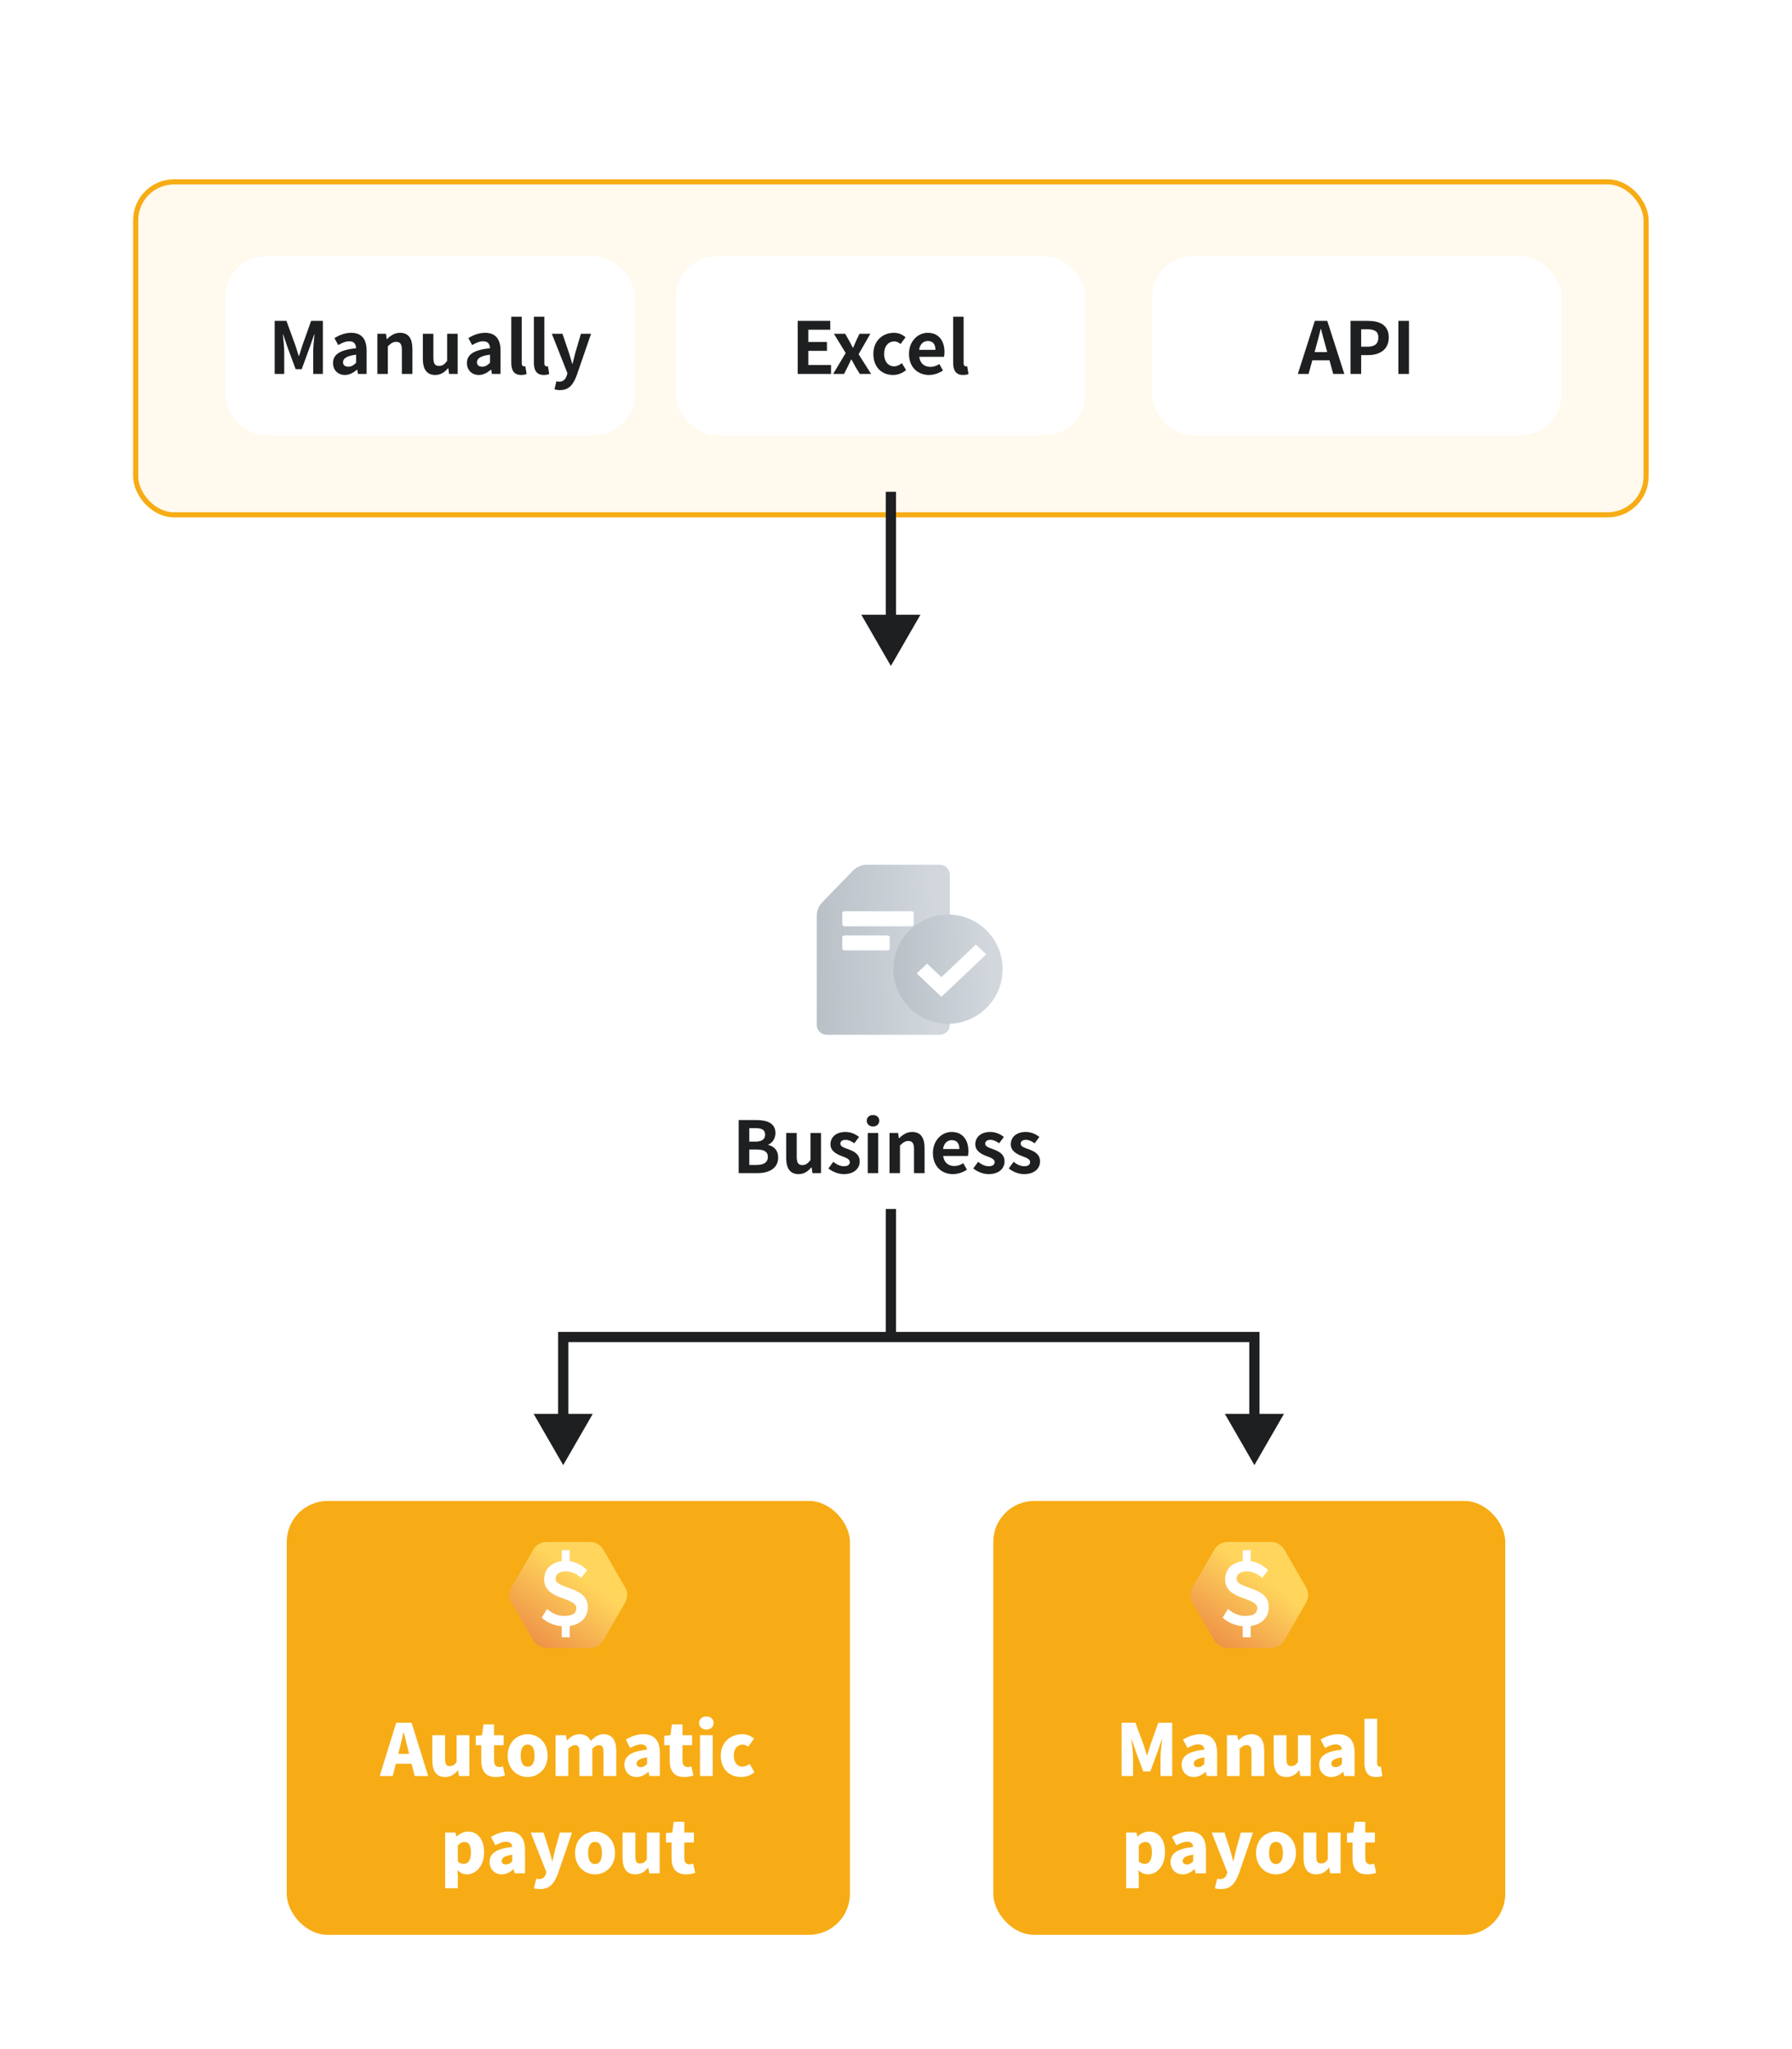 <svg width="350" height="400" viewBox="0 0 350 400" fill="none" xmlns="http://www.w3.org/2000/svg">
<g filter="url(#filter0_d_6556_21166)">
<rect x="115" y="130" width="117" height="106" rx="16" fill="white"/>
<path d="M183.576 186.989H161.453C160.387 186.989 159.521 186.124 159.521 185.057V163.77C159.521 162.788 159.904 161.844 160.589 161.14L166.602 154.951C167.313 154.219 168.29 153.807 169.309 153.807H183.575C184.641 153.807 185.506 154.671 185.506 155.739V185.058C185.507 186.124 184.643 186.989 183.576 186.989Z" fill="url(#paint0_linear_6556_21166)" style="mix-blend-mode:multiply"/>
<path d="M164.51 163.302V165.392C164.51 165.622 164.697 165.81 164.929 165.81H178.057C178.288 165.81 178.476 165.623 178.476 165.392V163.302C178.476 163.071 178.289 162.884 178.057 162.884H164.929C164.698 162.884 164.51 163.071 164.51 163.302Z" fill="white"/>
<path d="M164.51 168.021V170.111C164.51 170.342 164.697 170.53 164.929 170.53H173.357C173.588 170.53 173.776 170.343 173.776 170.111V168.021C173.776 167.791 173.589 167.603 173.357 167.603H164.929C164.698 167.603 164.51 167.79 164.51 168.021Z" fill="white"/>
<path d="M185.161 184.849C191.049 184.849 195.822 180.076 195.822 174.188C195.822 168.3 191.049 163.527 185.161 163.527C179.273 163.527 174.5 168.3 174.5 174.188C174.5 180.076 179.273 184.849 185.161 184.849Z" fill="url(#paint1_linear_6556_21166)" style="mix-blend-mode:multiply"/>
<path d="M183.866 179.538L183.842 179.561L179.045 175.018L181.066 173.104L183.867 175.756L190.603 169.377L192.625 171.291L183.892 179.561L183.866 179.538Z" fill="white"/>
<path d="M144.274 214V203.64H147.704C149.832 203.64 151.456 204.256 151.456 206.188C151.456 207.14 150.924 208.12 150.042 208.428V208.498C151.162 208.764 151.988 209.548 151.988 210.948C151.988 213.034 150.252 214 147.97 214H144.274ZM146.346 207.854H147.55C148.866 207.854 149.44 207.322 149.44 206.496C149.44 205.586 148.824 205.222 147.578 205.222H146.346V207.854ZM146.346 212.404H147.788C149.202 212.404 149.972 211.9 149.972 210.822C149.972 209.814 149.216 209.394 147.788 209.394H146.346V212.404ZM155.959 214.196C154.279 214.196 153.551 213.02 153.551 211.06V206.16H155.609V210.794C155.609 212.012 155.945 212.432 156.701 212.432C157.345 212.432 157.765 212.152 158.297 211.452V206.16H160.355V214H158.675L158.521 212.88H158.465C157.793 213.678 157.037 214.196 155.959 214.196ZM164.789 214.196C163.739 214.196 162.577 213.734 161.807 213.09L162.745 211.802C163.445 212.348 164.117 212.656 164.845 212.656C165.629 212.656 165.979 212.32 165.979 211.83C165.979 211.242 165.167 210.976 164.341 210.654C163.347 210.276 162.199 209.674 162.199 208.372C162.199 206.958 163.347 205.964 165.111 205.964C166.259 205.964 167.127 206.44 167.785 206.93L166.861 208.176C166.301 207.784 165.755 207.504 165.167 207.504C164.467 207.504 164.131 207.812 164.131 208.26C164.131 208.834 164.901 209.044 165.727 209.352C166.763 209.744 167.911 210.262 167.911 211.718C167.911 213.09 166.833 214.196 164.789 214.196ZM169.481 214V206.16H171.525V214H169.481ZM170.517 204.9C169.803 204.9 169.285 204.424 169.285 203.78C169.285 203.108 169.803 202.66 170.517 202.66C171.217 202.66 171.735 203.108 171.735 203.78C171.735 204.424 171.217 204.9 170.517 204.9ZM173.733 214V206.16H175.413L175.553 207.196H175.609C176.295 206.524 177.093 205.964 178.157 205.964C179.851 205.964 180.579 207.14 180.579 209.114V214H178.521V209.366C178.521 208.162 178.185 207.728 177.415 207.728C176.771 207.728 176.365 208.036 175.777 208.61V214H173.733ZM186.104 214.196C183.92 214.196 182.212 212.67 182.212 210.094C182.212 207.546 183.99 205.964 185.866 205.964C188.022 205.964 189.142 207.546 189.142 209.716C189.142 210.094 189.1 210.472 189.044 210.654H184.214C184.382 211.942 185.222 212.614 186.384 212.614C187.028 212.614 187.588 212.418 188.148 212.068L188.848 213.328C188.078 213.86 187.084 214.196 186.104 214.196ZM184.186 209.296H187.378C187.378 208.232 186.902 207.56 185.894 207.56C185.068 207.56 184.34 208.148 184.186 209.296ZM193.076 214.196C192.026 214.196 190.864 213.734 190.094 213.09L191.032 211.802C191.732 212.348 192.404 212.656 193.132 212.656C193.916 212.656 194.266 212.32 194.266 211.83C194.266 211.242 193.454 210.976 192.628 210.654C191.634 210.276 190.486 209.674 190.486 208.372C190.486 206.958 191.634 205.964 193.398 205.964C194.546 205.964 195.414 206.44 196.072 206.93L195.148 208.176C194.588 207.784 194.042 207.504 193.454 207.504C192.754 207.504 192.418 207.812 192.418 208.26C192.418 208.834 193.188 209.044 194.014 209.352C195.05 209.744 196.198 210.262 196.198 211.718C196.198 213.09 195.12 214.196 193.076 214.196ZM200.008 214.196C198.958 214.196 197.796 213.734 197.026 213.09L197.964 211.802C198.664 212.348 199.336 212.656 200.064 212.656C200.848 212.656 201.198 212.32 201.198 211.83C201.198 211.242 200.386 210.976 199.56 210.654C198.566 210.276 197.418 209.674 197.418 208.372C197.418 206.958 198.566 205.964 200.33 205.964C201.478 205.964 202.346 206.44 203.004 206.93L202.08 208.176C201.52 207.784 200.974 207.504 200.386 207.504C199.686 207.504 199.35 207.812 199.35 208.26C199.35 208.834 200.12 209.044 200.946 209.352C201.982 209.744 203.13 210.262 203.13 211.718C203.13 213.09 202.052 214.196 200.008 214.196Z" fill="#1D1F20"/>
</g>
<g filter="url(#filter1_d_6556_21166)">
<rect x="56" y="286" width="110" height="84.693" rx="8" fill="#F7AC15"/>
<path d="M117.84 295.5C117.304 294.572 116.313 294 115.241 294H106.759C105.687 294 104.696 294.572 104.161 295.5L99.919 302.846C99.383 303.774 99.383 304.918 99.919 305.846L104.161 313.193C104.696 314.121 105.687 314.693 106.759 314.693H115.241C116.313 314.693 117.304 314.121 117.84 313.193L122.081 305.846C122.617 304.918 122.617 303.774 122.081 302.846L117.84 295.5Z" fill="url(#paint2_linear_6556_21166)" style="mix-blend-mode:multiply"/>
<path d="M110.228 310.478C108.844 310.478 106.888 309.9 105.807 308.761L106.856 307.061C107.842 307.996 109.051 308.438 110.228 308.438C111.834 308.438 112.565 307.911 112.565 306.925C112.565 304.698 106.284 305.395 106.284 301.349C106.284 299.139 107.938 297.711 110.434 297.711C112.342 297.711 113.599 298.476 114.68 299.513L113.503 301.009C112.581 300.193 111.611 299.751 110.53 299.751C109.337 299.751 108.526 300.21 108.526 301.179C108.526 303.287 114.807 302.573 114.807 306.704C114.807 308.931 113.153 310.478 110.228 310.478ZM109.719 298.544V295.603H111.277V298.544H109.719ZM109.719 312.603V309.475H111.277V312.603H109.719Z" fill="white"/>
<path d="M77.784 335.367H79.912L79.689 334.485C79.409 333.449 79.142 332.203 78.862 331.139H78.806C78.555 332.231 78.275 333.449 78.008 334.485L77.784 335.367ZM80.99 339.693L80.388 337.299H77.308L76.707 339.693H74.159L77.392 329.277H80.388L83.623 339.693H80.99ZM86.915 339.889C85.179 339.889 84.437 338.643 84.437 336.655V331.727H86.929V336.347C86.929 337.453 87.223 337.761 87.853 337.761C88.413 337.761 88.763 337.537 89.183 336.949V331.727H91.675V339.693H89.645L89.463 338.601H89.407C88.749 339.385 88.007 339.889 86.915 339.889ZM96.817 339.889C94.815 339.889 94.003 338.629 94.003 336.739V333.673H92.925V331.825L94.143 331.727L94.423 329.627H96.495V331.727H98.371V333.673H96.495V336.711C96.495 337.593 96.915 337.943 97.503 337.943C97.755 337.943 98.035 337.859 98.231 337.803L98.623 339.595C98.203 339.721 97.629 339.889 96.817 339.889ZM103.059 339.889C101.029 339.889 99.153 338.349 99.153 335.717C99.153 333.071 101.029 331.531 103.059 331.531C105.075 331.531 106.951 333.071 106.951 335.717C106.951 338.349 105.075 339.889 103.059 339.889ZM103.059 337.873C103.983 337.873 104.403 337.033 104.403 335.717C104.403 334.387 103.983 333.547 103.059 333.547C102.121 333.547 101.701 334.387 101.701 335.717C101.701 337.033 102.121 337.873 103.059 337.873ZM108.515 339.693V331.727H110.545L110.713 332.735H110.769C111.427 332.077 112.113 331.531 113.191 331.531C114.297 331.531 114.969 331.993 115.375 332.847C116.061 332.147 116.803 331.531 117.867 331.531C119.603 331.531 120.359 332.777 120.359 334.765V339.693H117.867V335.073C117.867 333.981 117.587 333.659 116.957 333.659C116.593 333.659 116.159 333.883 115.683 334.373V339.693H113.177V335.073C113.177 333.981 112.897 333.659 112.267 333.659C111.903 333.659 111.469 333.883 110.993 334.373V339.693H108.515ZM124.326 339.889C122.856 339.889 121.96 338.797 121.96 337.467C121.96 335.787 123.276 334.877 126.384 334.541C126.328 333.897 125.992 333.519 125.18 333.519C124.55 333.519 123.892 333.771 123.094 334.219L122.226 332.581C123.276 331.951 124.41 331.531 125.656 331.531C127.714 331.531 128.876 332.679 128.876 335.171V339.693H126.846L126.664 338.895H126.608C125.95 339.483 125.208 339.889 124.326 339.889ZM125.18 337.957C125.684 337.957 126.02 337.719 126.384 337.327V336.053C124.83 336.263 124.326 336.711 124.326 337.271C124.326 337.733 124.662 337.957 125.18 337.957ZM133.622 339.889C131.62 339.889 130.808 338.629 130.808 336.739V333.673H129.73V331.825L130.948 331.727L131.228 329.627H133.3V331.727H135.176V333.673H133.3V336.711C133.3 337.593 133.72 337.943 134.308 337.943C134.56 337.943 134.84 337.859 135.036 337.803L135.428 339.595C135.008 339.721 134.434 339.889 133.622 339.889ZM136.72 339.693V331.727H139.198V339.693H136.72ZM137.966 330.621C137.126 330.621 136.538 330.089 136.538 329.347C136.538 328.591 137.126 328.059 137.966 328.059C138.792 328.059 139.38 328.591 139.38 329.347C139.38 330.089 138.792 330.621 137.966 330.621ZM144.732 339.889C142.492 339.889 140.77 338.349 140.77 335.717C140.77 333.071 142.73 331.531 144.956 331.531C145.922 331.531 146.678 331.867 147.28 332.385L146.118 333.981C145.754 333.673 145.446 333.547 145.096 333.547C144.004 333.547 143.318 334.387 143.318 335.717C143.318 337.033 144.032 337.873 145.012 337.873C145.516 337.873 145.992 337.635 146.398 337.313L147.35 338.951C146.58 339.637 145.572 339.889 144.732 339.889ZM86.941 361.591V350.727H88.971L89.139 351.497H89.195C89.825 350.937 90.609 350.531 91.435 350.531C93.339 350.531 94.543 352.127 94.543 354.577C94.543 357.321 92.905 358.889 91.197 358.889C90.525 358.889 89.881 358.595 89.349 358.063L89.419 359.309V361.591H86.941ZM90.609 356.845C91.365 356.845 91.981 356.215 91.981 354.619C91.981 353.219 91.575 352.561 90.693 352.561C90.231 352.561 89.853 352.771 89.419 353.233V356.383C89.811 356.733 90.231 356.845 90.609 356.845ZM97.994 358.889C96.524 358.889 95.628 357.797 95.628 356.467C95.628 354.787 96.944 353.877 100.052 353.541C99.996 352.897 99.66 352.519 98.848 352.519C98.218 352.519 97.56 352.771 96.762 353.219L95.894 351.581C96.944 350.951 98.078 350.531 99.324 350.531C101.382 350.531 102.544 351.679 102.544 354.171V358.693H100.514L100.332 357.895H100.276C99.618 358.483 98.876 358.889 97.994 358.889ZM98.848 356.957C99.352 356.957 99.688 356.719 100.052 356.327V355.053C98.498 355.263 97.994 355.711 97.994 356.271C97.994 356.733 98.33 356.957 98.848 356.957ZM105.462 361.759C104.944 361.759 104.622 361.703 104.286 361.605L104.734 359.715C104.874 359.743 105.084 359.813 105.266 359.813C106.022 359.813 106.414 359.421 106.596 358.861L106.708 358.455L103.656 350.727H106.162L107.226 354.031C107.464 354.759 107.632 355.501 107.842 356.285H107.912C108.066 355.529 108.248 354.787 108.43 354.031L109.354 350.727H111.72L108.99 358.707C108.206 360.751 107.352 361.759 105.462 361.759ZM116.225 358.889C114.195 358.889 112.319 357.349 112.319 354.717C112.319 352.071 114.195 350.531 116.225 350.531C118.241 350.531 120.117 352.071 120.117 354.717C120.117 357.349 118.241 358.889 116.225 358.889ZM116.225 356.873C117.149 356.873 117.569 356.033 117.569 354.717C117.569 353.387 117.149 352.547 116.225 352.547C115.287 352.547 114.867 353.387 114.867 354.717C114.867 356.033 115.287 356.873 116.225 356.873ZM124.075 358.889C122.339 358.889 121.597 357.643 121.597 355.655V350.727H124.089V355.347C124.089 356.453 124.383 356.761 125.013 356.761C125.573 356.761 125.923 356.537 126.343 355.949V350.727H128.835V358.693H126.805L126.623 357.601H126.567C125.909 358.385 125.167 358.889 124.075 358.889ZM133.977 358.889C131.975 358.889 131.163 357.629 131.163 355.739V352.673H130.085V350.825L131.303 350.727L131.583 348.627H133.655V350.727H135.531V352.673H133.655V355.711C133.655 356.593 134.075 356.943 134.663 356.943C134.915 356.943 135.195 356.859 135.391 356.803L135.783 358.595C135.363 358.721 134.789 358.889 133.977 358.889Z" fill="white"/>
</g>
<g filter="url(#filter2_d_6556_21166)">
<rect x="194" y="286" width="100" height="84.693" rx="8" fill="#F7AC15"/>
<path d="M250.84 295.5C250.304 294.572 249.313 294 248.241 294H239.759C238.687 294 237.696 294.572 237.161 295.5L232.919 302.846C232.383 303.774 232.383 304.918 232.919 305.846L237.161 313.193C237.696 314.121 238.687 314.693 239.759 314.693H248.241C249.313 314.693 250.304 314.121 250.84 313.193L255.081 305.846C255.617 304.918 255.617 303.774 255.081 302.846L250.84 295.5Z" fill="url(#paint3_linear_6556_21166)" style="mix-blend-mode:multiply"/>
<path d="M243.228 310.478C241.844 310.478 239.888 309.9 238.807 308.761L239.856 307.061C240.842 307.996 242.051 308.438 243.228 308.438C244.834 308.438 245.565 307.911 245.565 306.925C245.565 304.698 239.284 305.395 239.284 301.349C239.284 299.139 240.938 297.711 243.434 297.711C245.342 297.711 246.599 298.476 247.68 299.513L246.503 301.009C245.581 300.193 244.611 299.751 243.53 299.751C242.337 299.751 241.526 300.21 241.526 301.179C241.526 303.287 247.807 302.573 247.807 306.704C247.807 308.931 246.153 310.478 243.228 310.478ZM242.719 298.544V295.603H244.277V298.544H242.719ZM242.719 312.603V309.475H244.277V312.603H242.719Z" fill="white"/>
<path d="M219.063 339.693V329.277H221.765L223.417 333.771C223.627 334.373 223.795 335.031 223.991 335.675H224.061C224.271 335.031 224.439 334.373 224.635 333.771L226.231 329.277H228.947V339.693H226.665V336.123C226.665 335.087 226.861 333.533 226.987 332.511H226.931L226.063 335.003L224.663 338.811H223.291L221.877 335.003L221.037 332.511H220.981C221.107 333.533 221.303 335.087 221.303 336.123V339.693H219.063ZM233.161 339.889C231.691 339.889 230.795 338.797 230.795 337.467C230.795 335.787 232.111 334.877 235.219 334.541C235.163 333.897 234.827 333.519 234.015 333.519C233.385 333.519 232.727 333.771 231.929 334.219L231.061 332.581C232.111 331.951 233.245 331.531 234.491 331.531C236.549 331.531 237.711 332.679 237.711 335.171V339.693H235.681L235.499 338.895H235.443C234.785 339.483 234.043 339.889 233.161 339.889ZM234.015 337.957C234.519 337.957 234.855 337.719 235.219 337.327V336.053C233.665 336.263 233.161 336.711 233.161 337.271C233.161 337.733 233.497 337.957 234.015 337.957ZM239.635 339.693V331.727H241.665L241.833 332.721H241.889C242.547 332.077 243.359 331.531 244.437 331.531C246.173 331.531 246.915 332.777 246.915 334.765V339.693H244.423V335.073C244.423 333.981 244.129 333.659 243.499 333.659C242.939 333.659 242.603 333.911 242.113 334.373V339.693H239.635ZM251.244 339.889C249.508 339.889 248.766 338.643 248.766 336.655V331.727H251.258V336.347C251.258 337.453 251.552 337.761 252.182 337.761C252.742 337.761 253.092 337.537 253.512 336.949V331.727H256.004V339.693H253.974L253.792 338.601H253.736C253.078 339.385 252.336 339.889 251.244 339.889ZM260.026 339.889C258.556 339.889 257.66 338.797 257.66 337.467C257.66 335.787 258.976 334.877 262.084 334.541C262.028 333.897 261.692 333.519 260.88 333.519C260.25 333.519 259.592 333.771 258.794 334.219L257.926 332.581C258.976 331.951 260.11 331.531 261.356 331.531C263.414 331.531 264.576 332.679 264.576 335.171V339.693H262.546L262.364 338.895H262.308C261.65 339.483 260.908 339.889 260.026 339.889ZM260.88 337.957C261.384 337.957 261.72 337.719 262.084 337.327V336.053C260.53 336.263 260.026 336.711 260.026 337.271C260.026 337.733 260.362 337.957 260.88 337.957ZM268.768 339.889C267.06 339.889 266.5 338.769 266.5 337.103V328.507H268.978V337.201C268.978 337.719 269.23 337.873 269.426 337.873C269.51 337.873 269.566 337.873 269.706 337.845L270 339.679C269.734 339.791 269.314 339.889 268.768 339.889ZM219.941 361.591V350.727H221.971L222.139 351.497H222.195C222.825 350.937 223.609 350.531 224.435 350.531C226.339 350.531 227.543 352.127 227.543 354.577C227.543 357.321 225.905 358.889 224.197 358.889C223.525 358.889 222.881 358.595 222.349 358.063L222.419 359.309V361.591H219.941ZM223.609 356.845C224.365 356.845 224.981 356.215 224.981 354.619C224.981 353.219 224.575 352.561 223.693 352.561C223.231 352.561 222.853 352.771 222.419 353.233V356.383C222.811 356.733 223.231 356.845 223.609 356.845ZM230.994 358.889C229.524 358.889 228.628 357.797 228.628 356.467C228.628 354.787 229.944 353.877 233.052 353.541C232.996 352.897 232.66 352.519 231.848 352.519C231.218 352.519 230.56 352.771 229.762 353.219L228.894 351.581C229.944 350.951 231.078 350.531 232.324 350.531C234.382 350.531 235.544 351.679 235.544 354.171V358.693H233.514L233.332 357.895H233.276C232.618 358.483 231.876 358.889 230.994 358.889ZM231.848 356.957C232.352 356.957 232.688 356.719 233.052 356.327V355.053C231.498 355.263 230.994 355.711 230.994 356.271C230.994 356.733 231.33 356.957 231.848 356.957ZM238.462 361.759C237.944 361.759 237.622 361.703 237.286 361.605L237.734 359.715C237.874 359.743 238.084 359.813 238.266 359.813C239.022 359.813 239.414 359.421 239.596 358.861L239.708 358.455L236.656 350.727H239.162L240.226 354.031C240.464 354.759 240.632 355.501 240.842 356.285H240.912C241.066 355.529 241.248 354.787 241.43 354.031L242.354 350.727H244.72L241.99 358.707C241.206 360.751 240.352 361.759 238.462 361.759ZM249.225 358.889C247.195 358.889 245.319 357.349 245.319 354.717C245.319 352.071 247.195 350.531 249.225 350.531C251.241 350.531 253.117 352.071 253.117 354.717C253.117 357.349 251.241 358.889 249.225 358.889ZM249.225 356.873C250.149 356.873 250.569 356.033 250.569 354.717C250.569 353.387 250.149 352.547 249.225 352.547C248.287 352.547 247.867 353.387 247.867 354.717C247.867 356.033 248.287 356.873 249.225 356.873ZM257.075 358.889C255.339 358.889 254.597 357.643 254.597 355.655V350.727H257.089V355.347C257.089 356.453 257.383 356.761 258.013 356.761C258.573 356.761 258.923 356.537 259.343 355.949V350.727H261.835V358.693H259.805L259.623 357.601H259.567C258.909 358.385 258.167 358.889 257.075 358.889ZM266.977 358.889C264.975 358.889 264.163 357.629 264.163 355.739V352.673H263.085V350.825L264.303 350.727L264.583 348.627H266.655V350.727H268.531V352.673H266.655V355.711C266.655 356.593 267.075 356.943 267.663 356.943C267.915 356.943 268.195 356.859 268.391 356.803L268.783 358.595C268.363 358.721 267.789 358.889 266.977 358.889Z" fill="white"/>
</g>
<g filter="url(#filter3_d_6556_21166)">
<rect x="26" y="30" width="296" height="66" rx="8" fill="#FFF9EE"/>
<rect x="26.5" y="30.5" width="295" height="65" rx="7.5" stroke="#F7AC15"/>
</g>
<g filter="url(#filter4_d_6556_21166)">
<rect x="44" y="45" width="80" height="35" rx="8" fill="white"/>
<path d="M53.651 68V57.64H55.947L57.711 62.484C57.935 63.128 58.131 63.814 58.341 64.486H58.411C58.635 63.814 58.817 63.128 59.041 62.484L60.763 57.64H63.059V68H61.169V63.674C61.169 62.694 61.323 61.252 61.421 60.272H61.365L60.525 62.708L58.929 67.062H57.739L56.129 62.708L55.303 60.272H55.247C55.345 61.252 55.513 62.694 55.513 63.674V68H53.651ZM67.364 68.196C65.964 68.196 65.04 67.202 65.04 65.872C65.04 64.192 66.398 63.31 69.548 62.974C69.52 62.204 69.184 61.616 68.218 61.616C67.49 61.616 66.79 61.938 66.062 62.358L65.32 61C66.244 60.426 67.364 59.964 68.596 59.964C70.584 59.964 71.606 61.154 71.606 63.422V68H69.926L69.772 67.16H69.73C69.044 67.748 68.26 68.196 67.364 68.196ZM68.036 66.586C68.624 66.586 69.058 66.306 69.548 65.816V64.234C67.644 64.486 67 65.004 67 65.704C67 66.32 67.434 66.586 68.036 66.586ZM73.704 68V60.16H75.384L75.524 61.196H75.58C76.266 60.524 77.064 59.964 78.128 59.964C79.822 59.964 80.55 61.14 80.55 63.114V68H78.492V63.366C78.492 62.162 78.156 61.728 77.386 61.728C76.742 61.728 76.336 62.036 75.748 62.61V68H73.704ZM84.996 68.196C83.316 68.196 82.588 67.02 82.588 65.06V60.16H84.646V64.794C84.646 66.012 84.982 66.432 85.738 66.432C86.382 66.432 86.802 66.152 87.334 65.452V60.16H89.392V68H87.712L87.558 66.88H87.502C86.83 67.678 86.074 68.196 84.996 68.196ZM93.519 68.196C92.118 68.196 91.195 67.202 91.195 65.872C91.195 64.192 92.552 63.31 95.703 62.974C95.674 62.204 95.338 61.616 94.373 61.616C93.644 61.616 92.945 61.938 92.216 62.358L91.475 61C92.398 60.426 93.519 59.964 94.751 59.964C96.739 59.964 97.76 61.154 97.76 63.422V68H96.081L95.927 67.16H95.885C95.198 67.748 94.415 68.196 93.519 68.196ZM94.191 66.586C94.778 66.586 95.213 66.306 95.703 65.816V64.234C93.799 64.486 93.154 65.004 93.154 65.704C93.154 66.32 93.588 66.586 94.191 66.586ZM101.79 68.196C100.362 68.196 99.858 67.258 99.858 65.802V56.828H101.902V65.9C101.902 66.362 102.126 66.516 102.322 66.516C102.406 66.516 102.462 66.516 102.602 66.488L102.854 68.014C102.616 68.112 102.266 68.196 101.79 68.196ZM106.206 68.196C104.778 68.196 104.274 67.258 104.274 65.802V56.828H106.318V65.9C106.318 66.362 106.542 66.516 106.738 66.516C106.822 66.516 106.878 66.516 107.018 66.488L107.27 68.014C107.032 68.112 106.682 68.196 106.206 68.196ZM109.376 71.15C108.914 71.15 108.606 71.094 108.298 70.996L108.676 69.414C108.816 69.456 109.04 69.512 109.222 69.512C110.02 69.512 110.468 69.008 110.692 68.322L110.832 67.86L107.78 60.16H109.852L111.098 63.8C111.336 64.5 111.532 65.256 111.756 66.012H111.826C112.008 65.284 112.204 64.528 112.386 63.8L113.464 60.16H115.438L112.652 68.238C111.966 70.086 111.126 71.15 109.376 71.15Z" fill="#1D1F20"/>
</g>
<g filter="url(#filter5_d_6556_21166)">
<rect x="132" y="45" width="80" height="35" rx="8" fill="white"/>
<path d="M155.801 68V57.64H162.157V59.362H157.873V61.756H161.513V63.492H157.873V66.264H162.311V68H155.801ZM162.722 68L165.172 63.912L162.876 60.16H165.088L165.872 61.56C166.096 61.994 166.334 62.442 166.572 62.876H166.628C166.81 62.442 167.02 61.994 167.202 61.56L167.86 60.16H169.988L167.692 64.15L170.142 68H167.93L167.062 66.572C166.81 66.11 166.558 65.634 166.306 65.186H166.236C166.012 65.634 165.802 66.096 165.578 66.572L164.85 68H162.722ZM174.401 68.196C172.231 68.196 170.579 66.684 170.579 64.094C170.579 61.476 172.455 59.964 174.583 59.964C175.549 59.964 176.291 60.342 176.865 60.832L175.885 62.162C175.493 61.826 175.129 61.644 174.681 61.644C173.491 61.644 172.679 62.61 172.679 64.094C172.679 65.564 173.491 66.516 174.625 66.516C175.185 66.516 175.717 66.25 176.151 65.886L176.963 67.244C176.221 67.902 175.269 68.196 174.401 68.196ZM181.43 68.196C179.246 68.196 177.538 66.67 177.538 64.094C177.538 61.546 179.316 59.964 181.192 59.964C183.348 59.964 184.468 61.546 184.468 63.716C184.468 64.094 184.426 64.472 184.37 64.654H179.54C179.708 65.942 180.548 66.614 181.71 66.614C182.354 66.614 182.914 66.418 183.474 66.068L184.174 67.328C183.404 67.86 182.41 68.196 181.43 68.196ZM179.512 63.296H182.704C182.704 62.232 182.228 61.56 181.22 61.56C180.394 61.56 179.666 62.148 179.512 63.296ZM188.095 68.196C186.667 68.196 186.163 67.258 186.163 65.802V56.828H188.207V65.9C188.207 66.362 188.431 66.516 188.627 66.516C188.711 66.516 188.767 66.516 188.907 66.488L189.159 68.014C188.921 68.112 188.571 68.196 188.095 68.196Z" fill="#1D1F20"/>
</g>
<g filter="url(#filter6_d_6556_21166)">
<rect x="225" y="45" width="80" height="35" rx="8" fill="white"/>
<path d="M256.756 63.73H259.22L258.912 62.596C258.59 61.518 258.31 60.328 258.002 59.208H257.946C257.68 60.342 257.372 61.518 257.064 62.596L256.756 63.73ZM260.396 68L259.668 65.34H256.308L255.58 68H253.48L256.798 57.64H259.234L262.566 68H260.396ZM263.779 68V57.64H267.181C269.477 57.64 271.241 58.438 271.241 60.888C271.241 63.254 269.463 64.318 267.237 64.318H265.851V68H263.779ZM265.851 62.68H267.097C268.525 62.68 269.211 62.078 269.211 60.888C269.211 59.684 268.455 59.278 267.027 59.278H265.851V62.68ZM273.117 68V57.64H275.189V68H273.117Z" fill="#1D1F20"/>
</g>
<path d="M174 130L179.774 120L168.226 120L174 130ZM173 96L173 121L175 121L175 96H173Z" fill="#1D1F20"/>
<path d="M174 236L174 261" stroke="#1D1F20" stroke-width="2"/>
<path d="M245 286L250.774 276L239.226 276L245 286ZM245 261L246 261L246 260L245 260L245 261ZM110 261L110 260L109 260L109 261L110 261ZM110 286L115.774 276L104.227 276L110 286ZM246 277L246 261L244 261L244 277L246 277ZM245 260L110 260L110 262L245 262L245 260ZM109 261L109 277L111 277L111 261L109 261Z" fill="#1D1F20"/>
<defs>
<filter id="filter0_d_6556_21166" x="75" y="105" width="197" height="186" filterUnits="userSpaceOnUse" color-interpolation-filters="sRGB">
<feFlood flood-opacity="0" result="BackgroundImageFix"/>
<feColorMatrix in="SourceAlpha" type="matrix" values="0 0 0 0 0 0 0 0 0 0 0 0 0 0 0 0 0 0 127 0" result="hardAlpha"/>
<feOffset dy="15"/>
<feGaussianBlur stdDeviation="20"/>
<feColorMatrix type="matrix" values="0 0 0 0 0.521 0 0 0 0 0.312 0 0 0 0 0 0 0 0 0.1 0"/>
<feBlend mode="normal" in2="BackgroundImageFix" result="effect1_dropShadow_6556_21166"/>
<feBlend mode="normal" in="SourceGraphic" in2="effect1_dropShadow_6556_21166" result="shape"/>
</filter>
<filter id="filter1_d_6556_21166" x="36" y="273" width="150" height="124.693" filterUnits="userSpaceOnUse" color-interpolation-filters="sRGB">
<feFlood flood-opacity="0" result="BackgroundImageFix"/>
<feColorMatrix in="SourceAlpha" type="matrix" values="0 0 0 0 0 0 0 0 0 0 0 0 0 0 0 0 0 0 127 0" result="hardAlpha"/>
<feOffset dy="7"/>
<feGaussianBlur stdDeviation="10"/>
<feColorMatrix type="matrix" values="0 0 0 0 0.976 0 0 0 0 0.749 0 0 0 0 0.086 0 0 0 0.4 0"/>
<feBlend mode="normal" in2="BackgroundImageFix" result="effect1_dropShadow_6556_21166"/>
<feBlend mode="normal" in="SourceGraphic" in2="effect1_dropShadow_6556_21166" result="shape"/>
</filter>
<filter id="filter2_d_6556_21166" x="174" y="273" width="140" height="124.693" filterUnits="userSpaceOnUse" color-interpolation-filters="sRGB">
<feFlood flood-opacity="0" result="BackgroundImageFix"/>
<feColorMatrix in="SourceAlpha" type="matrix" values="0 0 0 0 0 0 0 0 0 0 0 0 0 0 0 0 0 0 127 0" result="hardAlpha"/>
<feOffset dy="7"/>
<feGaussianBlur stdDeviation="10"/>
<feColorMatrix type="matrix" values="0 0 0 0 0.976 0 0 0 0 0.749 0 0 0 0 0.086 0 0 0 0.4 0"/>
<feBlend mode="normal" in2="BackgroundImageFix" result="effect1_dropShadow_6556_21166"/>
<feBlend mode="normal" in="SourceGraphic" in2="effect1_dropShadow_6556_21166" result="shape"/>
</filter>
<filter id="filter3_d_6556_21166" x="16" y="25" width="316" height="86" filterUnits="userSpaceOnUse" color-interpolation-filters="sRGB">
<feFlood flood-opacity="0" result="BackgroundImageFix"/>
<feColorMatrix in="SourceAlpha" type="matrix" values="0 0 0 0 0 0 0 0 0 0 0 0 0 0 0 0 0 0 127 0" result="hardAlpha"/>
<feMorphology radius="5" operator="erode" in="SourceAlpha" result="effect1_dropShadow_6556_21166"/>
<feOffset dy="5"/>
<feGaussianBlur stdDeviation="7.5"/>
<feColorMatrix type="matrix" values="0 0 0 0 0.146 0 0 0 0 0.161 0 0 0 0 0.171 0 0 0 0.15 0"/>
<feBlend mode="normal" in2="BackgroundImageFix" result="effect1_dropShadow_6556_21166"/>
<feBlend mode="normal" in="SourceGraphic" in2="effect1_dropShadow_6556_21166" result="shape"/>
</filter>
<filter id="filter4_d_6556_21166" x="34" y="40" width="100" height="55" filterUnits="userSpaceOnUse" color-interpolation-filters="sRGB">
<feFlood flood-opacity="0" result="BackgroundImageFix"/>
<feColorMatrix in="SourceAlpha" type="matrix" values="0 0 0 0 0 0 0 0 0 0 0 0 0 0 0 0 0 0 127 0" result="hardAlpha"/>
<feMorphology radius="5" operator="erode" in="SourceAlpha" result="effect1_dropShadow_6556_21166"/>
<feOffset dy="5"/>
<feGaussianBlur stdDeviation="7.5"/>
<feColorMatrix type="matrix" values="0 0 0 0 0.146 0 0 0 0 0.161 0 0 0 0 0.171 0 0 0 0.15 0"/>
<feBlend mode="normal" in2="BackgroundImageFix" result="effect1_dropShadow_6556_21166"/>
<feBlend mode="normal" in="SourceGraphic" in2="effect1_dropShadow_6556_21166" result="shape"/>
</filter>
<filter id="filter5_d_6556_21166" x="122" y="40" width="100" height="55" filterUnits="userSpaceOnUse" color-interpolation-filters="sRGB">
<feFlood flood-opacity="0" result="BackgroundImageFix"/>
<feColorMatrix in="SourceAlpha" type="matrix" values="0 0 0 0 0 0 0 0 0 0 0 0 0 0 0 0 0 0 127 0" result="hardAlpha"/>
<feMorphology radius="5" operator="erode" in="SourceAlpha" result="effect1_dropShadow_6556_21166"/>
<feOffset dy="5"/>
<feGaussianBlur stdDeviation="7.5"/>
<feColorMatrix type="matrix" values="0 0 0 0 0.146 0 0 0 0 0.161 0 0 0 0 0.171 0 0 0 0.15 0"/>
<feBlend mode="normal" in2="BackgroundImageFix" result="effect1_dropShadow_6556_21166"/>
<feBlend mode="normal" in="SourceGraphic" in2="effect1_dropShadow_6556_21166" result="shape"/>
</filter>
<filter id="filter6_d_6556_21166" x="215" y="40" width="100" height="55" filterUnits="userSpaceOnUse" color-interpolation-filters="sRGB">
<feFlood flood-opacity="0" result="BackgroundImageFix"/>
<feColorMatrix in="SourceAlpha" type="matrix" values="0 0 0 0 0 0 0 0 0 0 0 0 0 0 0 0 0 0 127 0" result="hardAlpha"/>
<feMorphology radius="5" operator="erode" in="SourceAlpha" result="effect1_dropShadow_6556_21166"/>
<feOffset dy="5"/>
<feGaussianBlur stdDeviation="7.5"/>
<feColorMatrix type="matrix" values="0 0 0 0 0.146 0 0 0 0 0.161 0 0 0 0 0.171 0 0 0 0.15 0"/>
<feBlend mode="normal" in2="BackgroundImageFix" result="effect1_dropShadow_6556_21166"/>
<feBlend mode="normal" in="SourceGraphic" in2="effect1_dropShadow_6556_21166" result="shape"/>
</filter>
<linearGradient id="paint0_linear_6556_21166" x1="138.041" y1="169.807" x2="182.507" y2="168.7" gradientUnits="userSpaceOnUse">
<stop stop-color="#A3ABB2"/>
<stop offset="1" stop-color="#D1D7DD"/>
</linearGradient>
<linearGradient id="paint1_linear_6556_21166" x1="156.873" y1="173.808" x2="193.347" y2="172.648" gradientUnits="userSpaceOnUse">
<stop stop-color="#A3ABB2"/>
<stop offset="1" stop-color="#D1D7DD"/>
</linearGradient>
<linearGradient id="paint2_linear_6556_21166" x1="100.7" y1="317.378" x2="113.023" y2="300.664" gradientUnits="userSpaceOnUse">
<stop stop-color="#E97D41"/>
<stop offset="1" stop-color="#FFD55C"/>
</linearGradient>
<linearGradient id="paint3_linear_6556_21166" x1="233.7" y1="317.378" x2="246.023" y2="300.664" gradientUnits="userSpaceOnUse">
<stop stop-color="#E97D41"/>
<stop offset="1" stop-color="#FFD55C"/>
</linearGradient>
</defs>
</svg>
